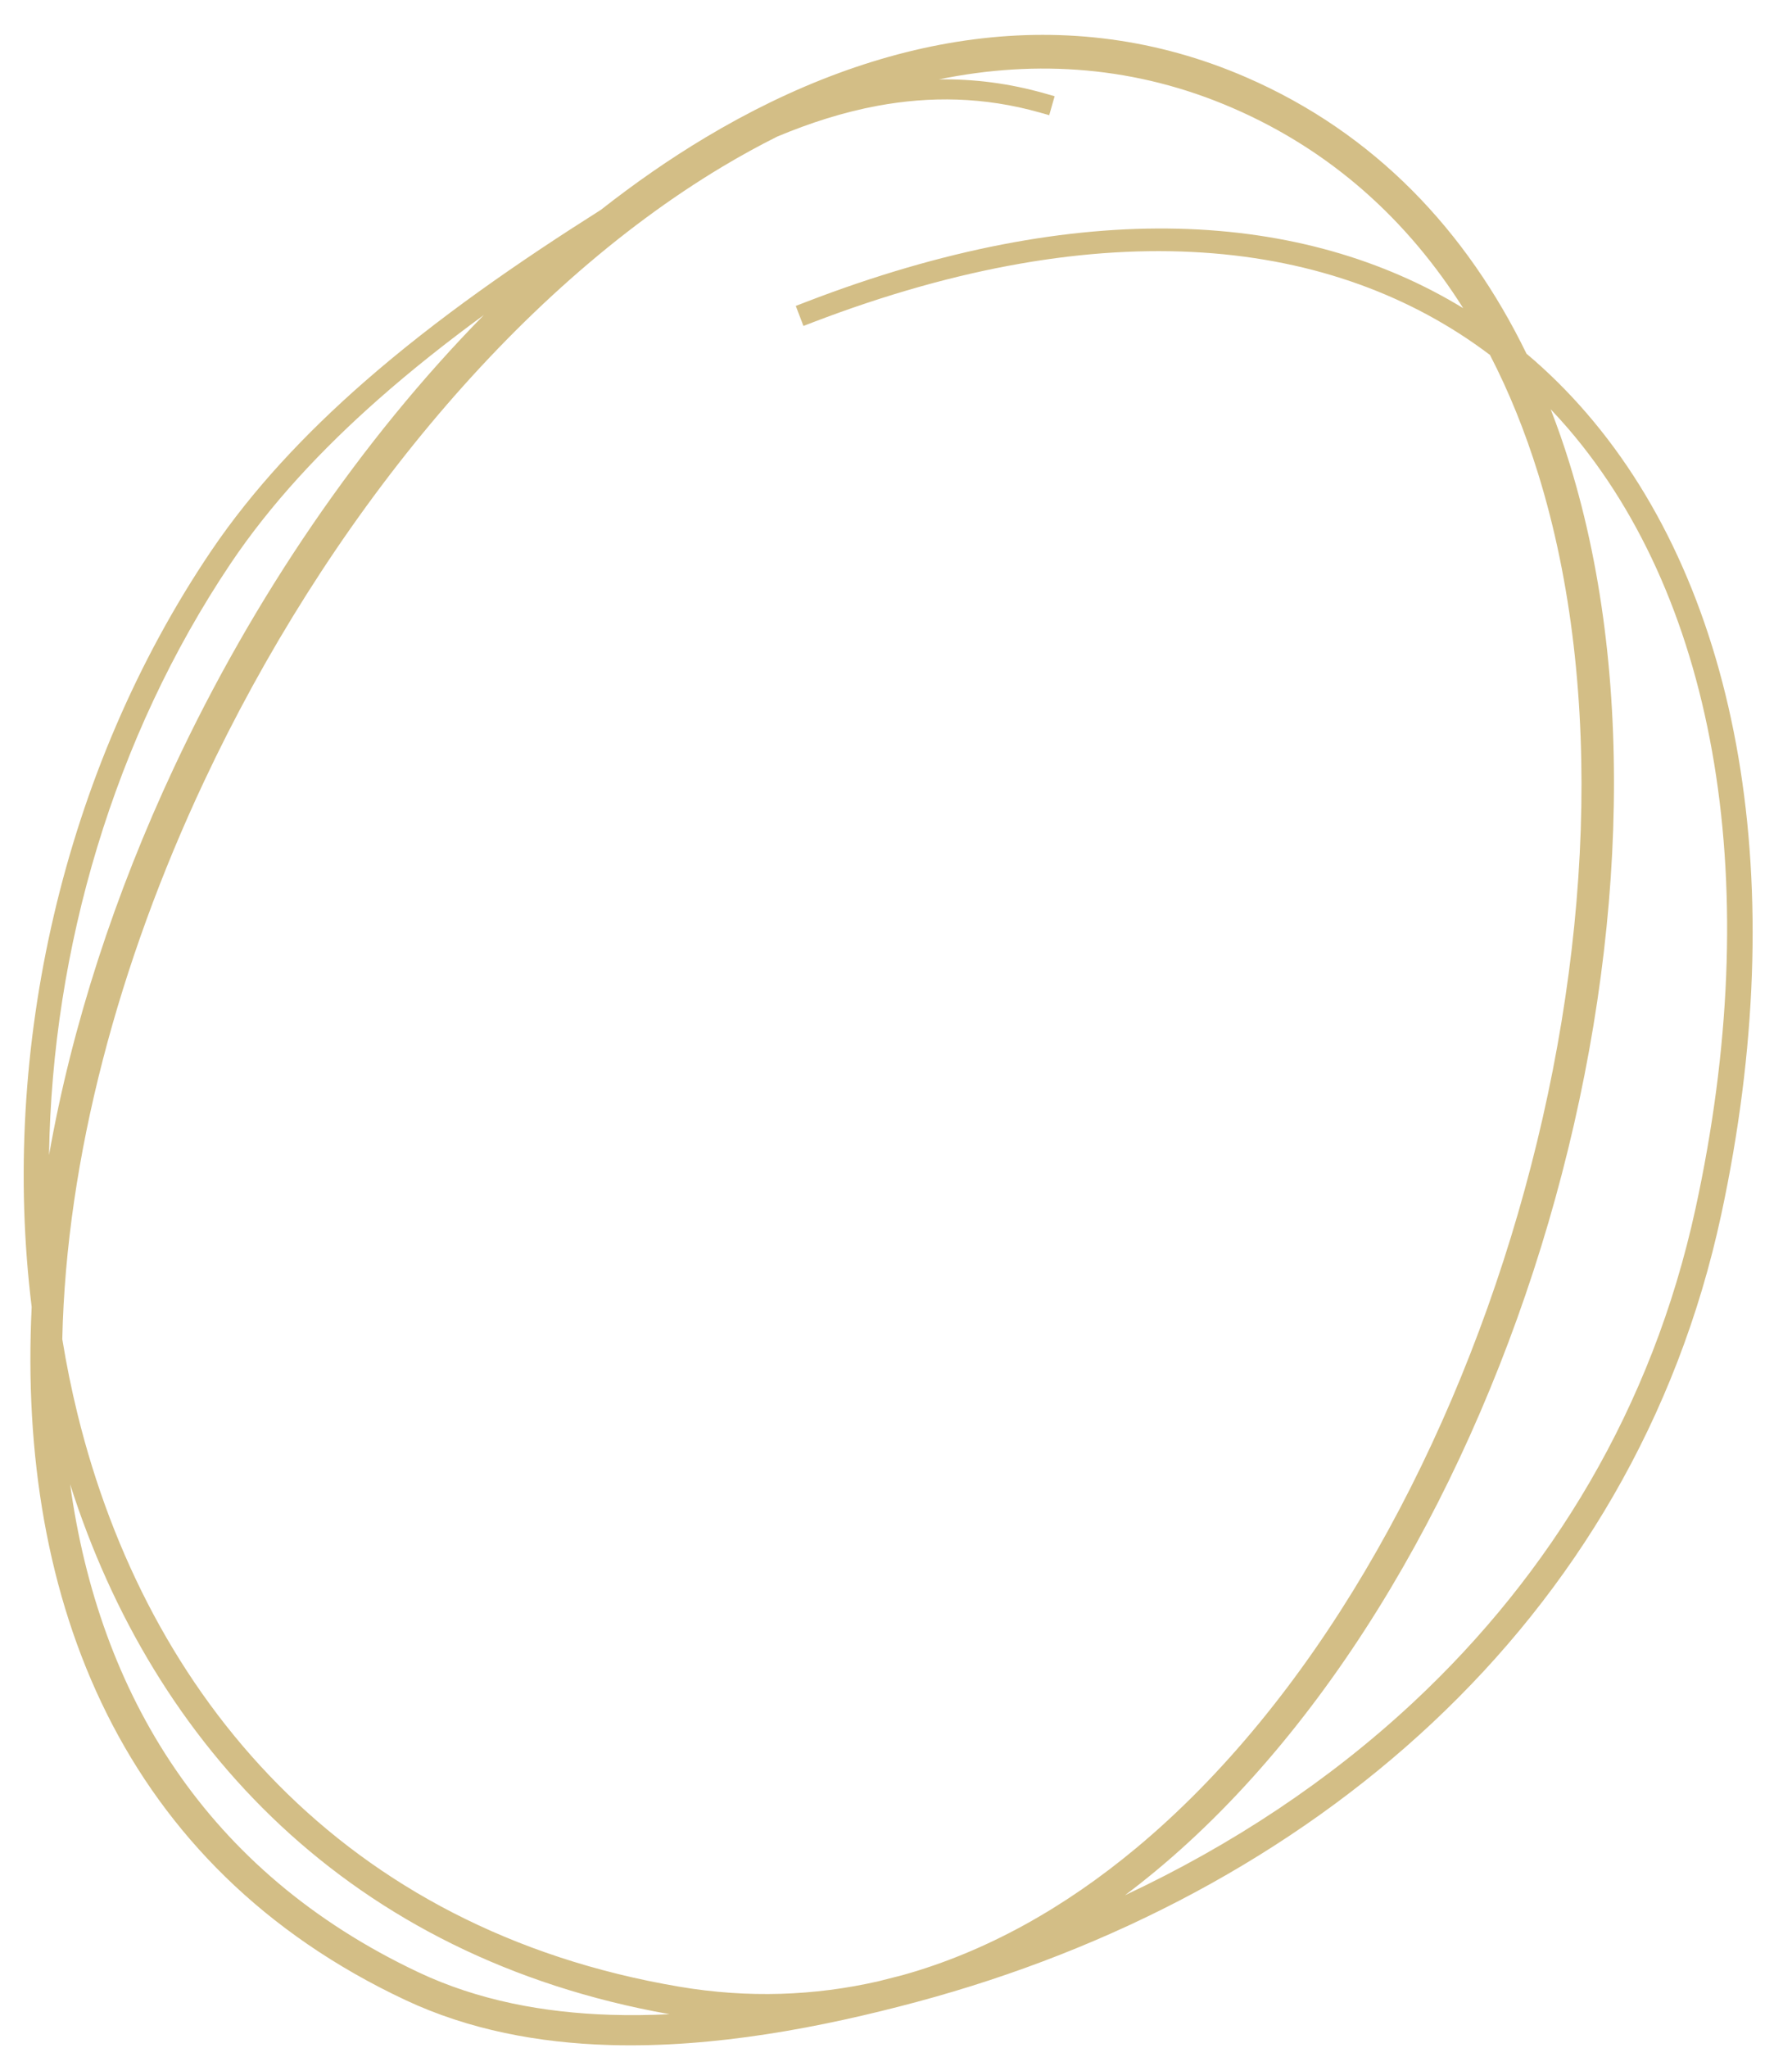 <?xml version="1.0" encoding="UTF-8" standalone="no"?><svg xmlns="http://www.w3.org/2000/svg" xmlns:xlink="http://www.w3.org/1999/xlink" clip-rule="evenodd" fill="#d3be86" fill-rule="evenodd" height="363.2" preserveAspectRatio="xMidYMid meet" stroke-linejoin="round" stroke-miterlimit="2" version="1" viewBox="-3.4 -6.1 317.9 363.2" width="317.9" zoomAndPan="magnify"><g id="change1_1"><path d="M2756.2,117.109C2741.94,126.124 2727.23,136.231 2714.1,147.73C2703.78,156.774 2694.45,166.68 2687.07,177.585C2660.72,216.585 2649.61,266.171 2655.22,311.657C2652.67,363.842 2671.26,410.962 2721.51,434.563C2732.76,439.846 2745.13,442.175 2757.77,442.544C2776.27,443.085 2795.35,439.424 2812.25,434.895C2847,425.574 2878.73,408.832 2903.73,385.383C2928.82,361.854 2947.14,331.58 2954.95,295.269C2967.55,236.707 2958.42,184.812 2931.02,153.124C2927.74,149.327 2924.2,145.817 2920.4,142.62C2909.77,120.795 2893.45,103.494 2870.66,93.601C2839.04,79.887 2805.61,85.803 2774.71,104.307C2768.42,108.073 2762.24,112.362 2756.2,117.109ZM2662.04,343.098C2667.13,380.115 2686.01,411.799 2723.83,429.641C2734.4,434.634 2746.05,436.81 2757.93,437.184C2761.4,437.293 2764.89,437.249 2768.38,437.075C2711.66,426.988 2676.82,389.493 2662.04,343.098ZM2909.17,134.545C2899.37,119.026 2885.89,106.681 2868.29,99.059C2851.21,91.657 2833.58,90.413 2816.16,93.978C2822.32,93.886 2828.59,94.654 2835.01,96.488L2836.69,96.965L2835.73,100.327L2834.05,99.85C2824.13,97.05 2814.55,96.944 2805.26,98.666C2799.21,99.79 2793.28,101.69 2787.46,104.13C2784.21,105.754 2780.98,107.529 2777.78,109.444C2740.64,131.677 2707.31,172.655 2685.77,218.533C2670.7,250.623 2661.36,285.16 2660.65,317.363C2661.38,321.87 2662.29,326.332 2663.37,330.728C2675.66,380.626 2710.45,422.102 2770.09,432.195C2782.31,434.267 2794.12,433.816 2805.41,431.241C2806.86,430.886 2808.29,430.523 2809.7,430.152C2824.57,426.006 2838.49,418.17 2851.19,407.59C2882.06,381.889 2905.8,340.073 2918.88,295.11C2931.92,250.257 2934.36,202.245 2922.46,163.885C2920.16,156.478 2917.33,149.432 2913.92,142.844C2886.25,121.933 2845.58,117.273 2793.91,137.018L2792.13,137.7L2790.77,134.149L2792.54,133.467C2841.47,114.595 2880.86,117.286 2909.17,134.545ZM2924.69,152.476C2925.92,155.629 2927.04,158.856 2928.06,162.151C2940.21,201.496 2937.75,250.729 2924.29,296.69C2910.8,342.722 2886.28,385.446 2854.6,411.697C2852.81,413.179 2851,414.608 2849.17,415.981C2868.11,407.108 2885.44,395.648 2900.34,381.75C2924.78,358.939 2942.68,329.559 2950.37,294.277C2962.79,237.353 2954.35,186.807 2927.8,155.907C2926.79,154.734 2925.75,153.589 2924.69,152.476ZM2735.44,135.759C2729,140.468 2722.69,145.443 2716.72,150.711C2706.7,159.557 2697.63,169.231 2690.48,179.881C2669.83,210.654 2658.85,248.106 2658.3,284.731C2662.36,261.698 2670.02,238.31 2680.45,216.039C2694.51,185.974 2713.58,157.99 2735.44,135.759Z" transform="translate(-2653 -86)"/></g></svg>